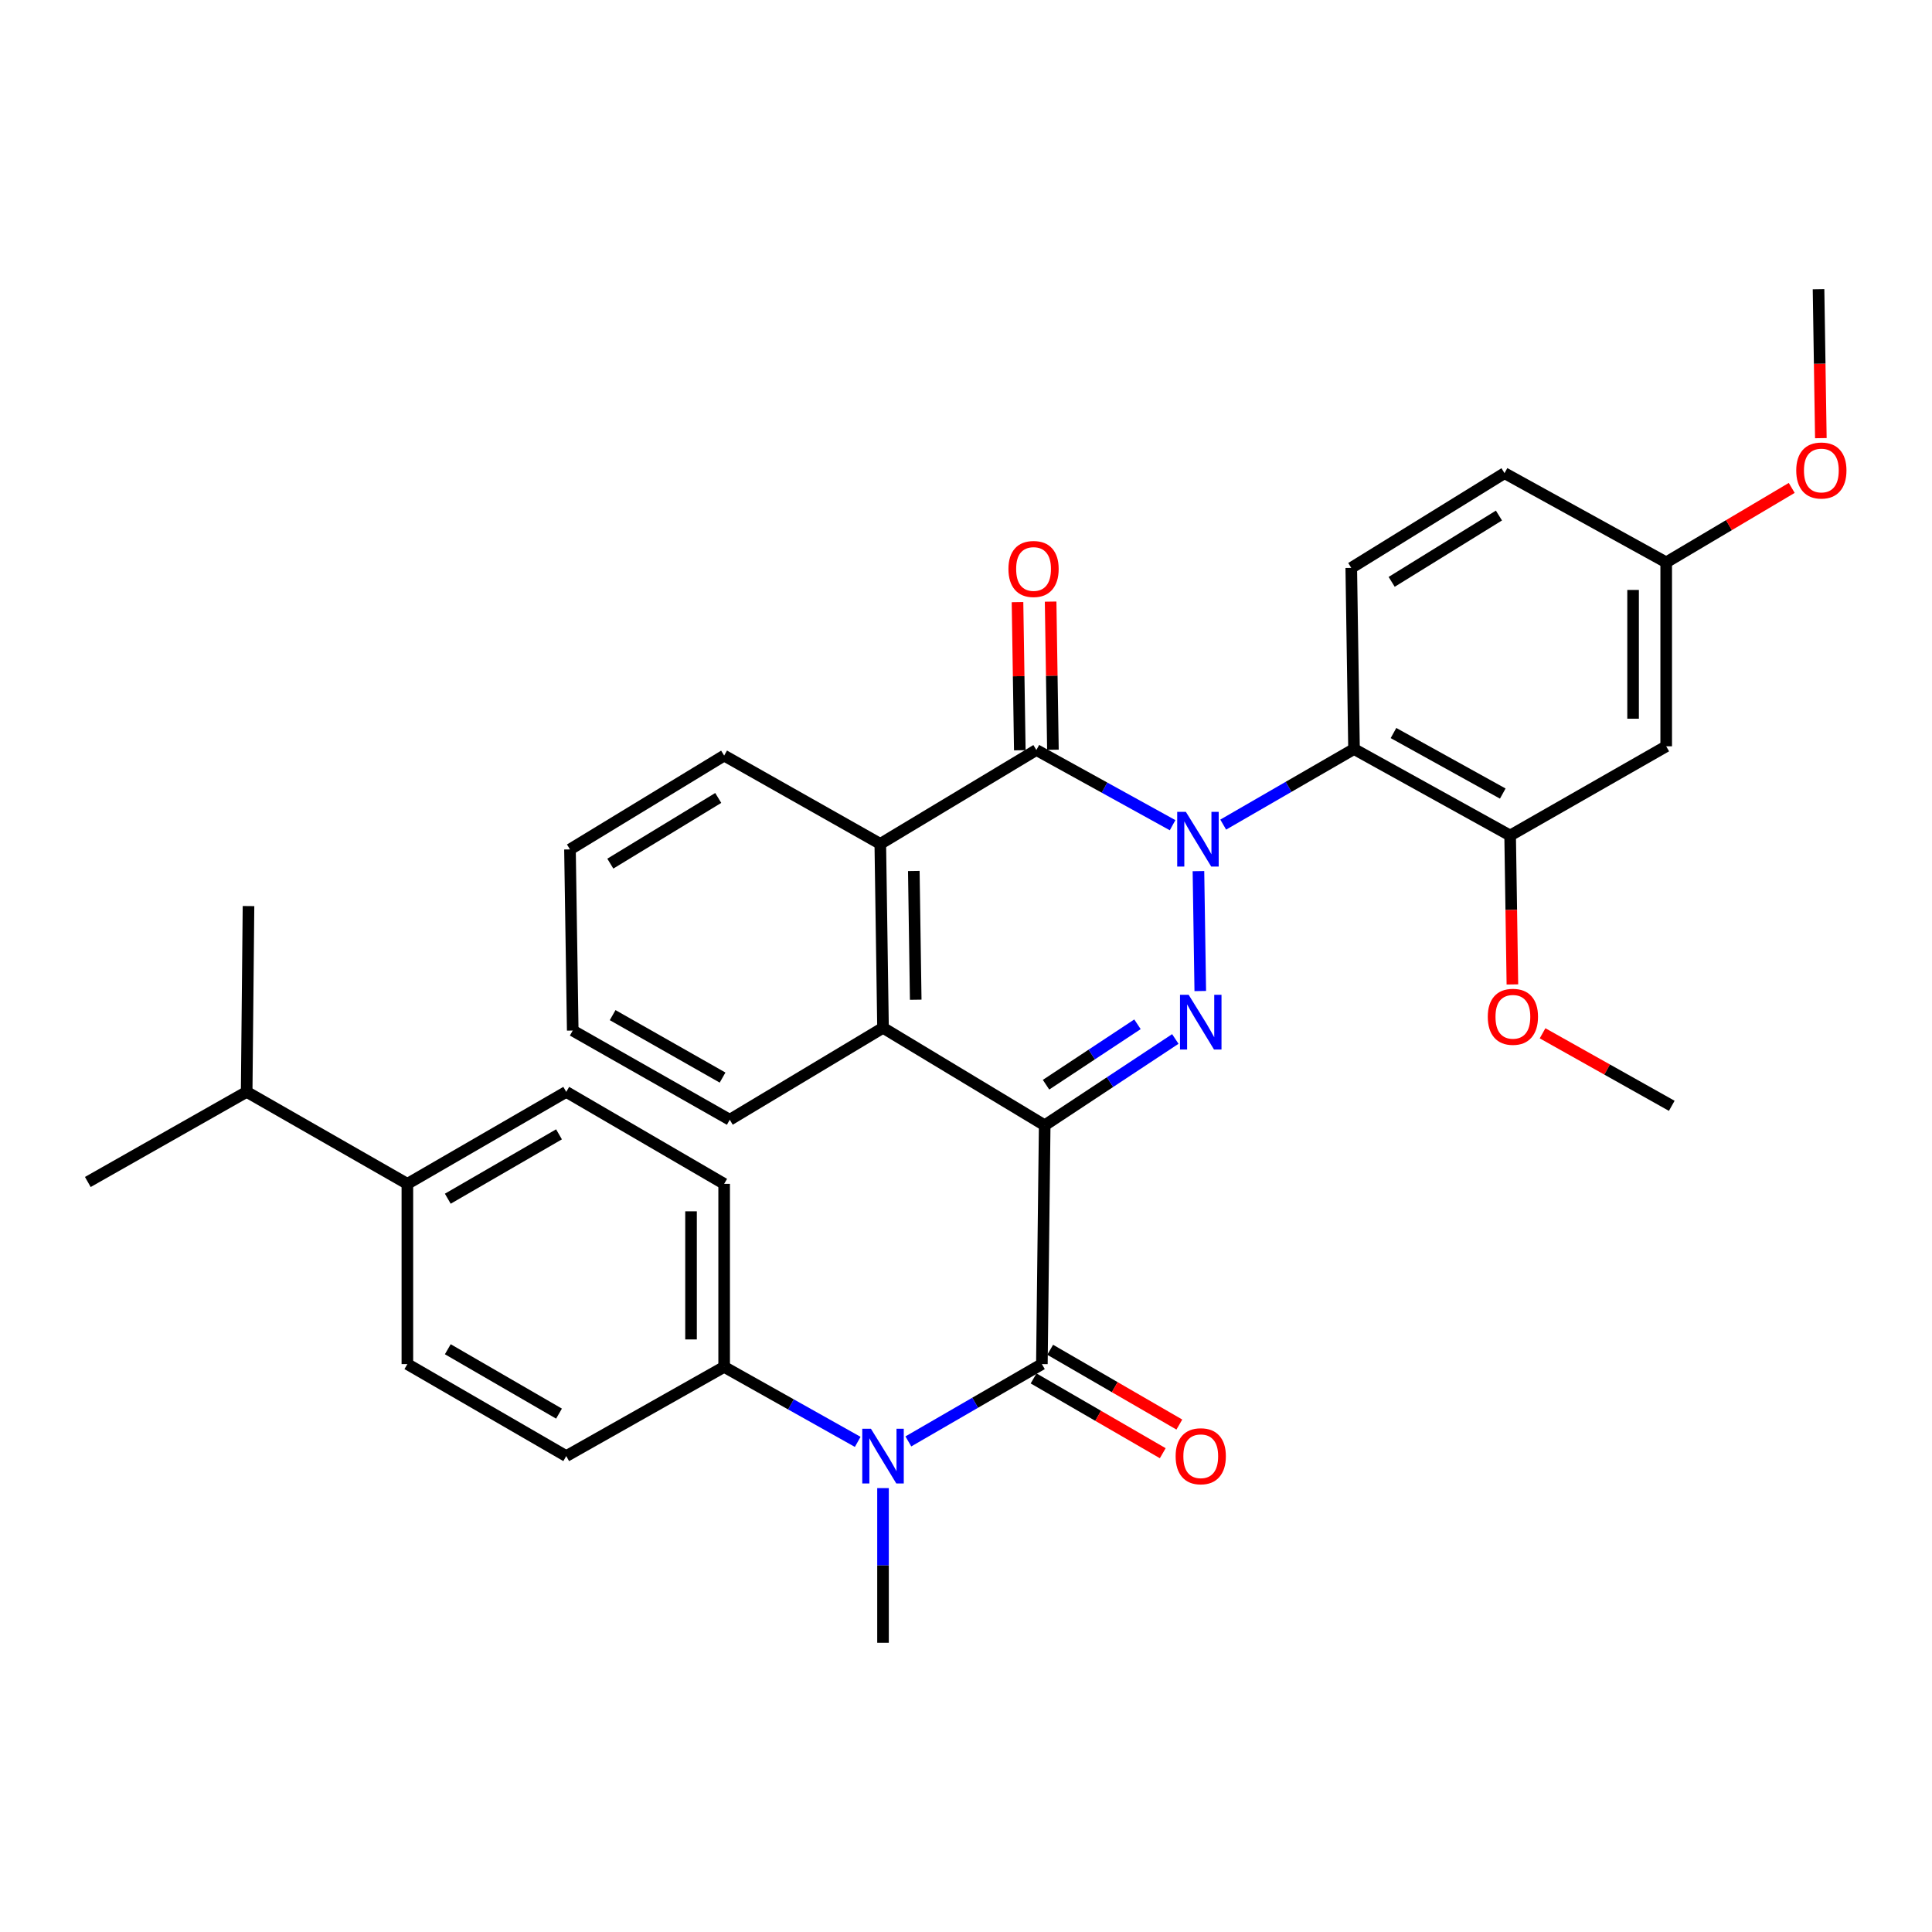 <?xml version='1.0' encoding='iso-8859-1'?>
<svg version='1.1' baseProfile='full'
              xmlns='http://www.w3.org/2000/svg'
                      xmlns:rdkit='http://www.rdkit.org/xml'
                      xmlns:xlink='http://www.w3.org/1999/xlink'
                  xml:space='preserve'
width='1000px' height='1000px' viewBox='0 0 1000 1000'>
<!-- END OF HEADER -->
<rect style='opacity:1.0;fill:#FFFFFF;stroke:none' width='1000' height='1000' x='0' y='0'> </rect>
<path class='bond-1' d='M 620.312,450.897 L 621.26,512.958' style='fill:none;fill-rule:evenodd;stroke:#0000FF;stroke-width:6px;stroke-linecap:butt;stroke-linejoin:miter;stroke-opacity:1' />
<path class='bond-2' d='M 606.931,427.122 L 571.676,407.662' style='fill:none;fill-rule:evenodd;stroke:#0000FF;stroke-width:6px;stroke-linecap:butt;stroke-linejoin:miter;stroke-opacity:1' />
<path class='bond-2' d='M 571.676,407.662 L 536.421,388.203' style='fill:none;fill-rule:evenodd;stroke:#000000;stroke-width:6px;stroke-linecap:butt;stroke-linejoin:miter;stroke-opacity:1' />
<path class='bond-4' d='M 633.132,426.817 L 666.986,407.257' style='fill:none;fill-rule:evenodd;stroke:#0000FF;stroke-width:6px;stroke-linecap:butt;stroke-linejoin:miter;stroke-opacity:1' />
<path class='bond-4' d='M 666.986,407.257 L 700.841,387.698' style='fill:none;fill-rule:evenodd;stroke:#000000;stroke-width:6px;stroke-linecap:butt;stroke-linejoin:miter;stroke-opacity:1' />
<path class='bond-0' d='M 540.734,582.448 L 574.54,560.109' style='fill:none;fill-rule:evenodd;stroke:#000000;stroke-width:6px;stroke-linecap:butt;stroke-linejoin:miter;stroke-opacity:1' />
<path class='bond-0' d='M 574.54,560.109 L 608.346,537.77' style='fill:none;fill-rule:evenodd;stroke:#0000FF;stroke-width:6px;stroke-linecap:butt;stroke-linejoin:miter;stroke-opacity:1' />
<path class='bond-0' d='M 541.426,561.446 L 565.09,545.808' style='fill:none;fill-rule:evenodd;stroke:#000000;stroke-width:6px;stroke-linecap:butt;stroke-linejoin:miter;stroke-opacity:1' />
<path class='bond-0' d='M 565.09,545.808 L 588.755,530.171' style='fill:none;fill-rule:evenodd;stroke:#0000FF;stroke-width:6px;stroke-linecap:butt;stroke-linejoin:miter;stroke-opacity:1' />
<path class='bond-3' d='M 540.734,582.448 L 539.277,706.054' style='fill:none;fill-rule:evenodd;stroke:#000000;stroke-width:6px;stroke-linecap:butt;stroke-linejoin:miter;stroke-opacity:1' />
<path class='bond-33' d='M 540.734,582.448 L 457.048,531.997' style='fill:none;fill-rule:evenodd;stroke:#000000;stroke-width:6px;stroke-linecap:butt;stroke-linejoin:miter;stroke-opacity:1' />
<path class='bond-6' d='M 536.421,388.203 L 455.639,436.788' style='fill:none;fill-rule:evenodd;stroke:#000000;stroke-width:6px;stroke-linecap:butt;stroke-linejoin:miter;stroke-opacity:1' />
<path class='bond-12' d='M 544.99,388.069 L 544.395,349.732' style='fill:none;fill-rule:evenodd;stroke:#000000;stroke-width:6px;stroke-linecap:butt;stroke-linejoin:miter;stroke-opacity:1' />
<path class='bond-12' d='M 544.395,349.732 L 543.799,311.394' style='fill:none;fill-rule:evenodd;stroke:#FF0000;stroke-width:6px;stroke-linecap:butt;stroke-linejoin:miter;stroke-opacity:1' />
<path class='bond-12' d='M 527.851,388.336 L 527.256,349.998' style='fill:none;fill-rule:evenodd;stroke:#000000;stroke-width:6px;stroke-linecap:butt;stroke-linejoin:miter;stroke-opacity:1' />
<path class='bond-12' d='M 527.256,349.998 L 526.66,311.66' style='fill:none;fill-rule:evenodd;stroke:#FF0000;stroke-width:6px;stroke-linecap:butt;stroke-linejoin:miter;stroke-opacity:1' />
<path class='bond-7' d='M 539.277,706.054 L 504.721,726.064' style='fill:none;fill-rule:evenodd;stroke:#000000;stroke-width:6px;stroke-linecap:butt;stroke-linejoin:miter;stroke-opacity:1' />
<path class='bond-7' d='M 504.721,726.064 L 470.164,746.074' style='fill:none;fill-rule:evenodd;stroke:#0000FF;stroke-width:6px;stroke-linecap:butt;stroke-linejoin:miter;stroke-opacity:1' />
<path class='bond-13' d='M 534.983,713.471 L 568.41,732.826' style='fill:none;fill-rule:evenodd;stroke:#000000;stroke-width:6px;stroke-linecap:butt;stroke-linejoin:miter;stroke-opacity:1' />
<path class='bond-13' d='M 568.41,732.826 L 601.837,752.182' style='fill:none;fill-rule:evenodd;stroke:#FF0000;stroke-width:6px;stroke-linecap:butt;stroke-linejoin:miter;stroke-opacity:1' />
<path class='bond-13' d='M 543.572,698.637 L 576.999,717.993' style='fill:none;fill-rule:evenodd;stroke:#000000;stroke-width:6px;stroke-linecap:butt;stroke-linejoin:miter;stroke-opacity:1' />
<path class='bond-13' d='M 576.999,717.993 L 610.426,737.348' style='fill:none;fill-rule:evenodd;stroke:#FF0000;stroke-width:6px;stroke-linecap:butt;stroke-linejoin:miter;stroke-opacity:1' />
<path class='bond-8' d='M 700.841,387.698 L 781.642,432.455' style='fill:none;fill-rule:evenodd;stroke:#000000;stroke-width:6px;stroke-linecap:butt;stroke-linejoin:miter;stroke-opacity:1' />
<path class='bond-8' d='M 721.267,379.417 L 777.827,410.747' style='fill:none;fill-rule:evenodd;stroke:#000000;stroke-width:6px;stroke-linecap:butt;stroke-linejoin:miter;stroke-opacity:1' />
<path class='bond-9' d='M 700.841,387.698 L 699.413,293.946' style='fill:none;fill-rule:evenodd;stroke:#000000;stroke-width:6px;stroke-linecap:butt;stroke-linejoin:miter;stroke-opacity:1' />
<path class='bond-5' d='M 457.048,531.997 L 455.639,436.788' style='fill:none;fill-rule:evenodd;stroke:#000000;stroke-width:6px;stroke-linecap:butt;stroke-linejoin:miter;stroke-opacity:1' />
<path class='bond-5' d='M 473.976,517.462 L 472.989,450.815' style='fill:none;fill-rule:evenodd;stroke:#000000;stroke-width:6px;stroke-linecap:butt;stroke-linejoin:miter;stroke-opacity:1' />
<path class='bond-23' d='M 457.048,531.997 L 377.723,579.582' style='fill:none;fill-rule:evenodd;stroke:#000000;stroke-width:6px;stroke-linecap:butt;stroke-linejoin:miter;stroke-opacity:1' />
<path class='bond-24' d='M 455.639,436.788 L 374.819,391.088' style='fill:none;fill-rule:evenodd;stroke:#000000;stroke-width:6px;stroke-linecap:butt;stroke-linejoin:miter;stroke-opacity:1' />
<path class='bond-11' d='M 443.951,746.314 L 409.385,726.908' style='fill:none;fill-rule:evenodd;stroke:#0000FF;stroke-width:6px;stroke-linecap:butt;stroke-linejoin:miter;stroke-opacity:1' />
<path class='bond-11' d='M 409.385,726.908 L 374.819,707.501' style='fill:none;fill-rule:evenodd;stroke:#000000;stroke-width:6px;stroke-linecap:butt;stroke-linejoin:miter;stroke-opacity:1' />
<path class='bond-25' d='M 457.048,770.244 L 457.048,810.274' style='fill:none;fill-rule:evenodd;stroke:#0000FF;stroke-width:6px;stroke-linecap:butt;stroke-linejoin:miter;stroke-opacity:1' />
<path class='bond-25' d='M 457.048,810.274 L 457.048,850.305' style='fill:none;fill-rule:evenodd;stroke:#000000;stroke-width:6px;stroke-linecap:butt;stroke-linejoin:miter;stroke-opacity:1' />
<path class='bond-10' d='M 781.642,432.455 L 862.424,386.279' style='fill:none;fill-rule:evenodd;stroke:#000000;stroke-width:6px;stroke-linecap:butt;stroke-linejoin:miter;stroke-opacity:1' />
<path class='bond-21' d='M 781.642,432.455 L 782.229,470.999' style='fill:none;fill-rule:evenodd;stroke:#000000;stroke-width:6px;stroke-linecap:butt;stroke-linejoin:miter;stroke-opacity:1' />
<path class='bond-21' d='M 782.229,470.999 L 782.816,509.543' style='fill:none;fill-rule:evenodd;stroke:#FF0000;stroke-width:6px;stroke-linecap:butt;stroke-linejoin:miter;stroke-opacity:1' />
<path class='bond-20' d='M 699.413,293.946 L 778.737,244.904' style='fill:none;fill-rule:evenodd;stroke:#000000;stroke-width:6px;stroke-linecap:butt;stroke-linejoin:miter;stroke-opacity:1' />
<path class='bond-20' d='M 720.325,301.169 L 775.852,266.84' style='fill:none;fill-rule:evenodd;stroke:#000000;stroke-width:6px;stroke-linecap:butt;stroke-linejoin:miter;stroke-opacity:1' />
<path class='bond-34' d='M 862.424,386.279 L 862.424,291.07' style='fill:none;fill-rule:evenodd;stroke:#000000;stroke-width:6px;stroke-linecap:butt;stroke-linejoin:miter;stroke-opacity:1' />
<path class='bond-34' d='M 845.283,371.998 L 845.283,305.351' style='fill:none;fill-rule:evenodd;stroke:#000000;stroke-width:6px;stroke-linecap:butt;stroke-linejoin:miter;stroke-opacity:1' />
<path class='bond-15' d='M 374.819,707.501 L 293.085,753.668' style='fill:none;fill-rule:evenodd;stroke:#000000;stroke-width:6px;stroke-linecap:butt;stroke-linejoin:miter;stroke-opacity:1' />
<path class='bond-16' d='M 374.819,707.501 L 374.819,612.759' style='fill:none;fill-rule:evenodd;stroke:#000000;stroke-width:6px;stroke-linecap:butt;stroke-linejoin:miter;stroke-opacity:1' />
<path class='bond-16' d='M 357.678,693.29 L 357.678,626.971' style='fill:none;fill-rule:evenodd;stroke:#000000;stroke-width:6px;stroke-linecap:butt;stroke-linejoin:miter;stroke-opacity:1' />
<path class='bond-14' d='M 210.856,612.759 L 293.085,565.155' style='fill:none;fill-rule:evenodd;stroke:#000000;stroke-width:6px;stroke-linecap:butt;stroke-linejoin:miter;stroke-opacity:1' />
<path class='bond-14' d='M 231.778,620.453 L 289.339,587.13' style='fill:none;fill-rule:evenodd;stroke:#000000;stroke-width:6px;stroke-linecap:butt;stroke-linejoin:miter;stroke-opacity:1' />
<path class='bond-22' d='M 210.856,612.759 L 127.674,565.155' style='fill:none;fill-rule:evenodd;stroke:#000000;stroke-width:6px;stroke-linecap:butt;stroke-linejoin:miter;stroke-opacity:1' />
<path class='bond-36' d='M 210.856,612.759 L 210.856,706.054' style='fill:none;fill-rule:evenodd;stroke:#000000;stroke-width:6px;stroke-linecap:butt;stroke-linejoin:miter;stroke-opacity:1' />
<path class='bond-18' d='M 293.085,753.668 L 210.856,706.054' style='fill:none;fill-rule:evenodd;stroke:#000000;stroke-width:6px;stroke-linecap:butt;stroke-linejoin:miter;stroke-opacity:1' />
<path class='bond-18' d='M 289.34,731.692 L 231.779,698.362' style='fill:none;fill-rule:evenodd;stroke:#000000;stroke-width:6px;stroke-linecap:butt;stroke-linejoin:miter;stroke-opacity:1' />
<path class='bond-17' d='M 374.819,612.759 L 293.085,565.155' style='fill:none;fill-rule:evenodd;stroke:#000000;stroke-width:6px;stroke-linecap:butt;stroke-linejoin:miter;stroke-opacity:1' />
<path class='bond-19' d='M 862.424,291.07 L 778.737,244.904' style='fill:none;fill-rule:evenodd;stroke:#000000;stroke-width:6px;stroke-linecap:butt;stroke-linejoin:miter;stroke-opacity:1' />
<path class='bond-26' d='M 862.424,291.07 L 894.909,271.805' style='fill:none;fill-rule:evenodd;stroke:#000000;stroke-width:6px;stroke-linecap:butt;stroke-linejoin:miter;stroke-opacity:1' />
<path class='bond-26' d='M 894.909,271.805 L 927.395,252.54' style='fill:none;fill-rule:evenodd;stroke:#FF0000;stroke-width:6px;stroke-linecap:butt;stroke-linejoin:miter;stroke-opacity:1' />
<path class='bond-29' d='M 798.428,534.829 L 831.864,553.601' style='fill:none;fill-rule:evenodd;stroke:#FF0000;stroke-width:6px;stroke-linecap:butt;stroke-linejoin:miter;stroke-opacity:1' />
<path class='bond-29' d='M 831.864,553.601 L 865.299,572.373' style='fill:none;fill-rule:evenodd;stroke:#000000;stroke-width:6px;stroke-linecap:butt;stroke-linejoin:miter;stroke-opacity:1' />
<path class='bond-27' d='M 127.674,565.155 L 128.627,468.984' style='fill:none;fill-rule:evenodd;stroke:#000000;stroke-width:6px;stroke-linecap:butt;stroke-linejoin:miter;stroke-opacity:1' />
<path class='bond-28' d='M 127.674,565.155 L 45.455,611.797' style='fill:none;fill-rule:evenodd;stroke:#000000;stroke-width:6px;stroke-linecap:butt;stroke-linejoin:miter;stroke-opacity:1' />
<path class='bond-35' d='M 377.723,579.582 L 296.447,533.406' style='fill:none;fill-rule:evenodd;stroke:#000000;stroke-width:6px;stroke-linecap:butt;stroke-linejoin:miter;stroke-opacity:1' />
<path class='bond-35' d='M 373.999,557.752 L 317.105,525.429' style='fill:none;fill-rule:evenodd;stroke:#000000;stroke-width:6px;stroke-linecap:butt;stroke-linejoin:miter;stroke-opacity:1' />
<path class='bond-32' d='M 374.819,391.088 L 295.018,439.654' style='fill:none;fill-rule:evenodd;stroke:#000000;stroke-width:6px;stroke-linecap:butt;stroke-linejoin:miter;stroke-opacity:1' />
<path class='bond-32' d='M 371.76,413.015 L 315.9,447.012' style='fill:none;fill-rule:evenodd;stroke:#000000;stroke-width:6px;stroke-linecap:butt;stroke-linejoin:miter;stroke-opacity:1' />
<path class='bond-30' d='M 942.47,226.783 L 941.871,188.239' style='fill:none;fill-rule:evenodd;stroke:#FF0000;stroke-width:6px;stroke-linecap:butt;stroke-linejoin:miter;stroke-opacity:1' />
<path class='bond-30' d='M 941.871,188.239 L 941.272,149.695' style='fill:none;fill-rule:evenodd;stroke:#000000;stroke-width:6px;stroke-linecap:butt;stroke-linejoin:miter;stroke-opacity:1' />
<path class='bond-31' d='M 296.447,533.406 L 295.018,439.654' style='fill:none;fill-rule:evenodd;stroke:#000000;stroke-width:6px;stroke-linecap:butt;stroke-linejoin:miter;stroke-opacity:1' />
<path  class='atom-0' d='M 613.799 420.209
L 623.079 435.209
Q 623.999 436.689, 625.479 439.369
Q 626.959 442.049, 627.039 442.209
L 627.039 420.209
L 630.799 420.209
L 630.799 448.529
L 626.919 448.529
L 616.959 432.129
Q 615.799 430.209, 614.559 428.009
Q 613.359 425.809, 612.999 425.129
L 612.999 448.529
L 609.319 448.529
L 609.319 420.209
L 613.799 420.209
' fill='#0000FF'/>
<path  class='atom-2' d='M 615.247 514.913
L 624.527 529.913
Q 625.447 531.393, 626.927 534.073
Q 628.407 536.753, 628.487 536.913
L 628.487 514.913
L 632.247 514.913
L 632.247 543.233
L 628.367 543.233
L 618.407 526.833
Q 617.247 524.913, 616.007 522.713
Q 614.807 520.513, 614.447 519.833
L 614.447 543.233
L 610.767 543.233
L 610.767 514.913
L 615.247 514.913
' fill='#0000FF'/>
<path  class='atom-8' d='M 450.788 739.508
L 460.068 754.508
Q 460.988 755.988, 462.468 758.668
Q 463.948 761.348, 464.028 761.508
L 464.028 739.508
L 467.788 739.508
L 467.788 767.828
L 463.908 767.828
L 453.948 751.428
Q 452.788 749.508, 451.548 747.308
Q 450.348 745.108, 449.988 744.428
L 449.988 767.828
L 446.308 767.828
L 446.308 739.508
L 450.788 739.508
' fill='#0000FF'/>
<path  class='atom-13' d='M 521.964 294.502
Q 521.964 287.702, 525.324 283.902
Q 528.684 280.102, 534.964 280.102
Q 541.244 280.102, 544.604 283.902
Q 547.964 287.702, 547.964 294.502
Q 547.964 301.382, 544.564 305.302
Q 541.164 309.182, 534.964 309.182
Q 528.724 309.182, 525.324 305.302
Q 521.964 301.422, 521.964 294.502
M 534.964 305.982
Q 539.284 305.982, 541.604 303.102
Q 543.964 300.182, 543.964 294.502
Q 543.964 288.942, 541.604 286.142
Q 539.284 283.302, 534.964 283.302
Q 530.644 283.302, 528.284 286.102
Q 525.964 288.902, 525.964 294.502
Q 525.964 300.222, 528.284 303.102
Q 530.644 305.982, 534.964 305.982
' fill='#FF0000'/>
<path  class='atom-14' d='M 608.507 753.748
Q 608.507 746.948, 611.867 743.148
Q 615.227 739.348, 621.507 739.348
Q 627.787 739.348, 631.147 743.148
Q 634.507 746.948, 634.507 753.748
Q 634.507 760.628, 631.107 764.548
Q 627.707 768.428, 621.507 768.428
Q 615.267 768.428, 611.867 764.548
Q 608.507 760.668, 608.507 753.748
M 621.507 765.228
Q 625.827 765.228, 628.147 762.348
Q 630.507 759.428, 630.507 753.748
Q 630.507 748.188, 628.147 745.388
Q 625.827 742.548, 621.507 742.548
Q 617.187 742.548, 614.827 745.348
Q 612.507 748.148, 612.507 753.748
Q 612.507 759.468, 614.827 762.348
Q 617.187 765.228, 621.507 765.228
' fill='#FF0000'/>
<path  class='atom-22' d='M 770.07 526.287
Q 770.07 519.487, 773.43 515.687
Q 776.79 511.887, 783.07 511.887
Q 789.35 511.887, 792.71 515.687
Q 796.07 519.487, 796.07 526.287
Q 796.07 533.167, 792.67 537.087
Q 789.27 540.967, 783.07 540.967
Q 776.83 540.967, 773.43 537.087
Q 770.07 533.207, 770.07 526.287
M 783.07 537.767
Q 787.39 537.767, 789.71 534.887
Q 792.07 531.967, 792.07 526.287
Q 792.07 520.727, 789.71 517.927
Q 787.39 515.087, 783.07 515.087
Q 778.75 515.087, 776.39 517.887
Q 774.07 520.687, 774.07 526.287
Q 774.07 532.007, 776.39 534.887
Q 778.75 537.767, 783.07 537.767
' fill='#FF0000'/>
<path  class='atom-27' d='M 929.729 243.527
Q 929.729 236.727, 933.089 232.927
Q 936.449 229.127, 942.729 229.127
Q 949.009 229.127, 952.369 232.927
Q 955.729 236.727, 955.729 243.527
Q 955.729 250.407, 952.329 254.327
Q 948.929 258.207, 942.729 258.207
Q 936.489 258.207, 933.089 254.327
Q 929.729 250.447, 929.729 243.527
M 942.729 255.007
Q 947.049 255.007, 949.369 252.127
Q 951.729 249.207, 951.729 243.527
Q 951.729 237.967, 949.369 235.167
Q 947.049 232.327, 942.729 232.327
Q 938.409 232.327, 936.049 235.127
Q 933.729 237.927, 933.729 243.527
Q 933.729 249.247, 936.049 252.127
Q 938.409 255.007, 942.729 255.007
' fill='#FF0000'/>
</svg>
